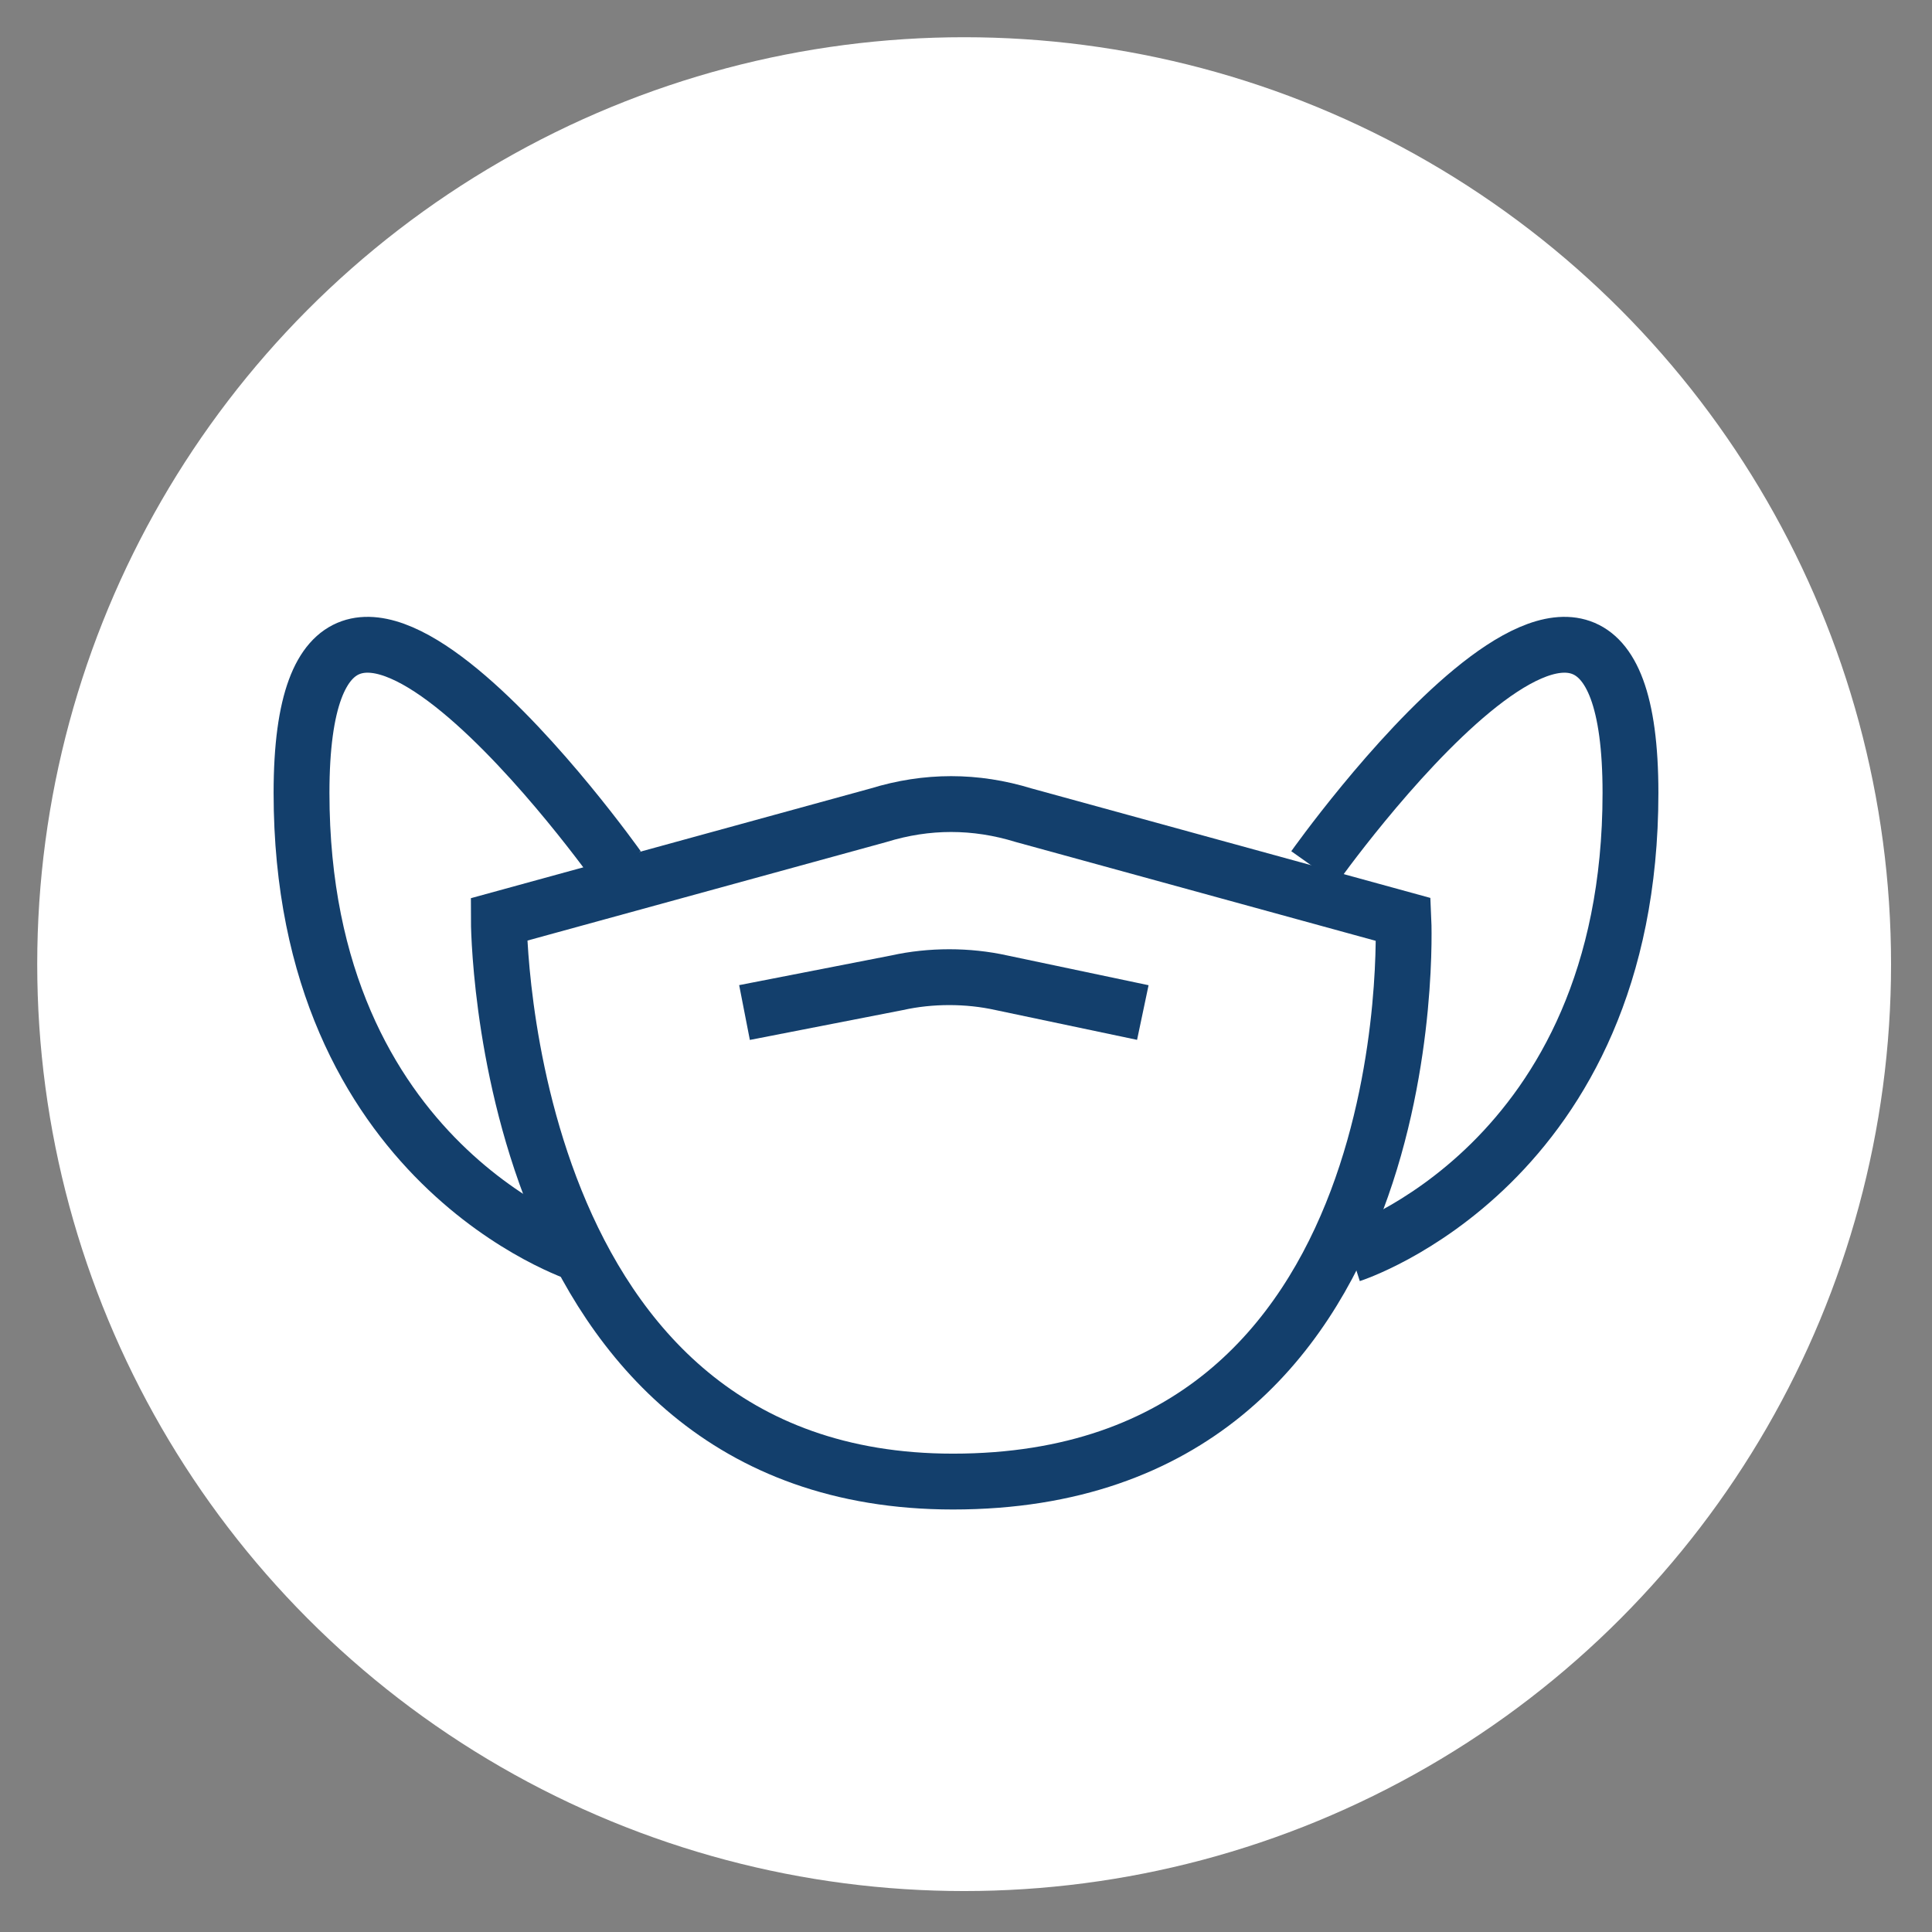<?xml version="1.0" encoding="utf-8"?>
<!-- Generator: Adobe Illustrator 25.0.1, SVG Export Plug-In . SVG Version: 6.00 Build 0)  -->
<svg version="1.1" id="Livello_1" xmlns="http://www.w3.org/2000/svg" xmlns:xlink="http://www.w3.org/1999/xlink" x="0px" y="0px"
	 viewBox="0 0 51.9 51.9" style="enable-background:new 0 0 51.9 51.9;" xml:space="preserve">
<rect x="0" y="0" width="51.9" height="51.9" fill="#808080" stroke="none"/>
<style type="text/css">
	.st0{fill:#FFFFFF;}
	.st1{fill:#133F6C;}
	.st2{fill:none;stroke:#133F6C;stroke-width:1.5;stroke-miterlimit:10;}
	.st3{fill:none;stroke:#133F6C;stroke-width:1.5;stroke-linecap:round;stroke-miterlimit:10;}
	.st4{fill:#133F6C;stroke:#133F6C;stroke-width:0.5;stroke-miterlimit:10;}
</style>
<circle class="st0" cx="25.9" cy="25.9" r="24.9"/>
<path class="st2" d="M13.4,24.7l10.2-2.8c1.3-0.4,2.6-0.4,3.9,0l10.2,2.8c0,0,0.7,15.1-12.1,15.1C13.4,39.8,13.4,24.7,13.4,24.7z"/>
<path class="st2" d="M20,27.2l4.1-0.8c0.9-0.2,1.9-0.2,2.8,0l3.8,0.8"/>
<path class="st2" d="M16.6,23.3c0,0-8.5-12-8.5-2s7.5,12.4,7.5,12.4"/>
<path class="st2" d="M35.3,23.3c0,0,8.5-12,8.5-2s-7.5,12.4-7.5,12.4"/>
</svg>
